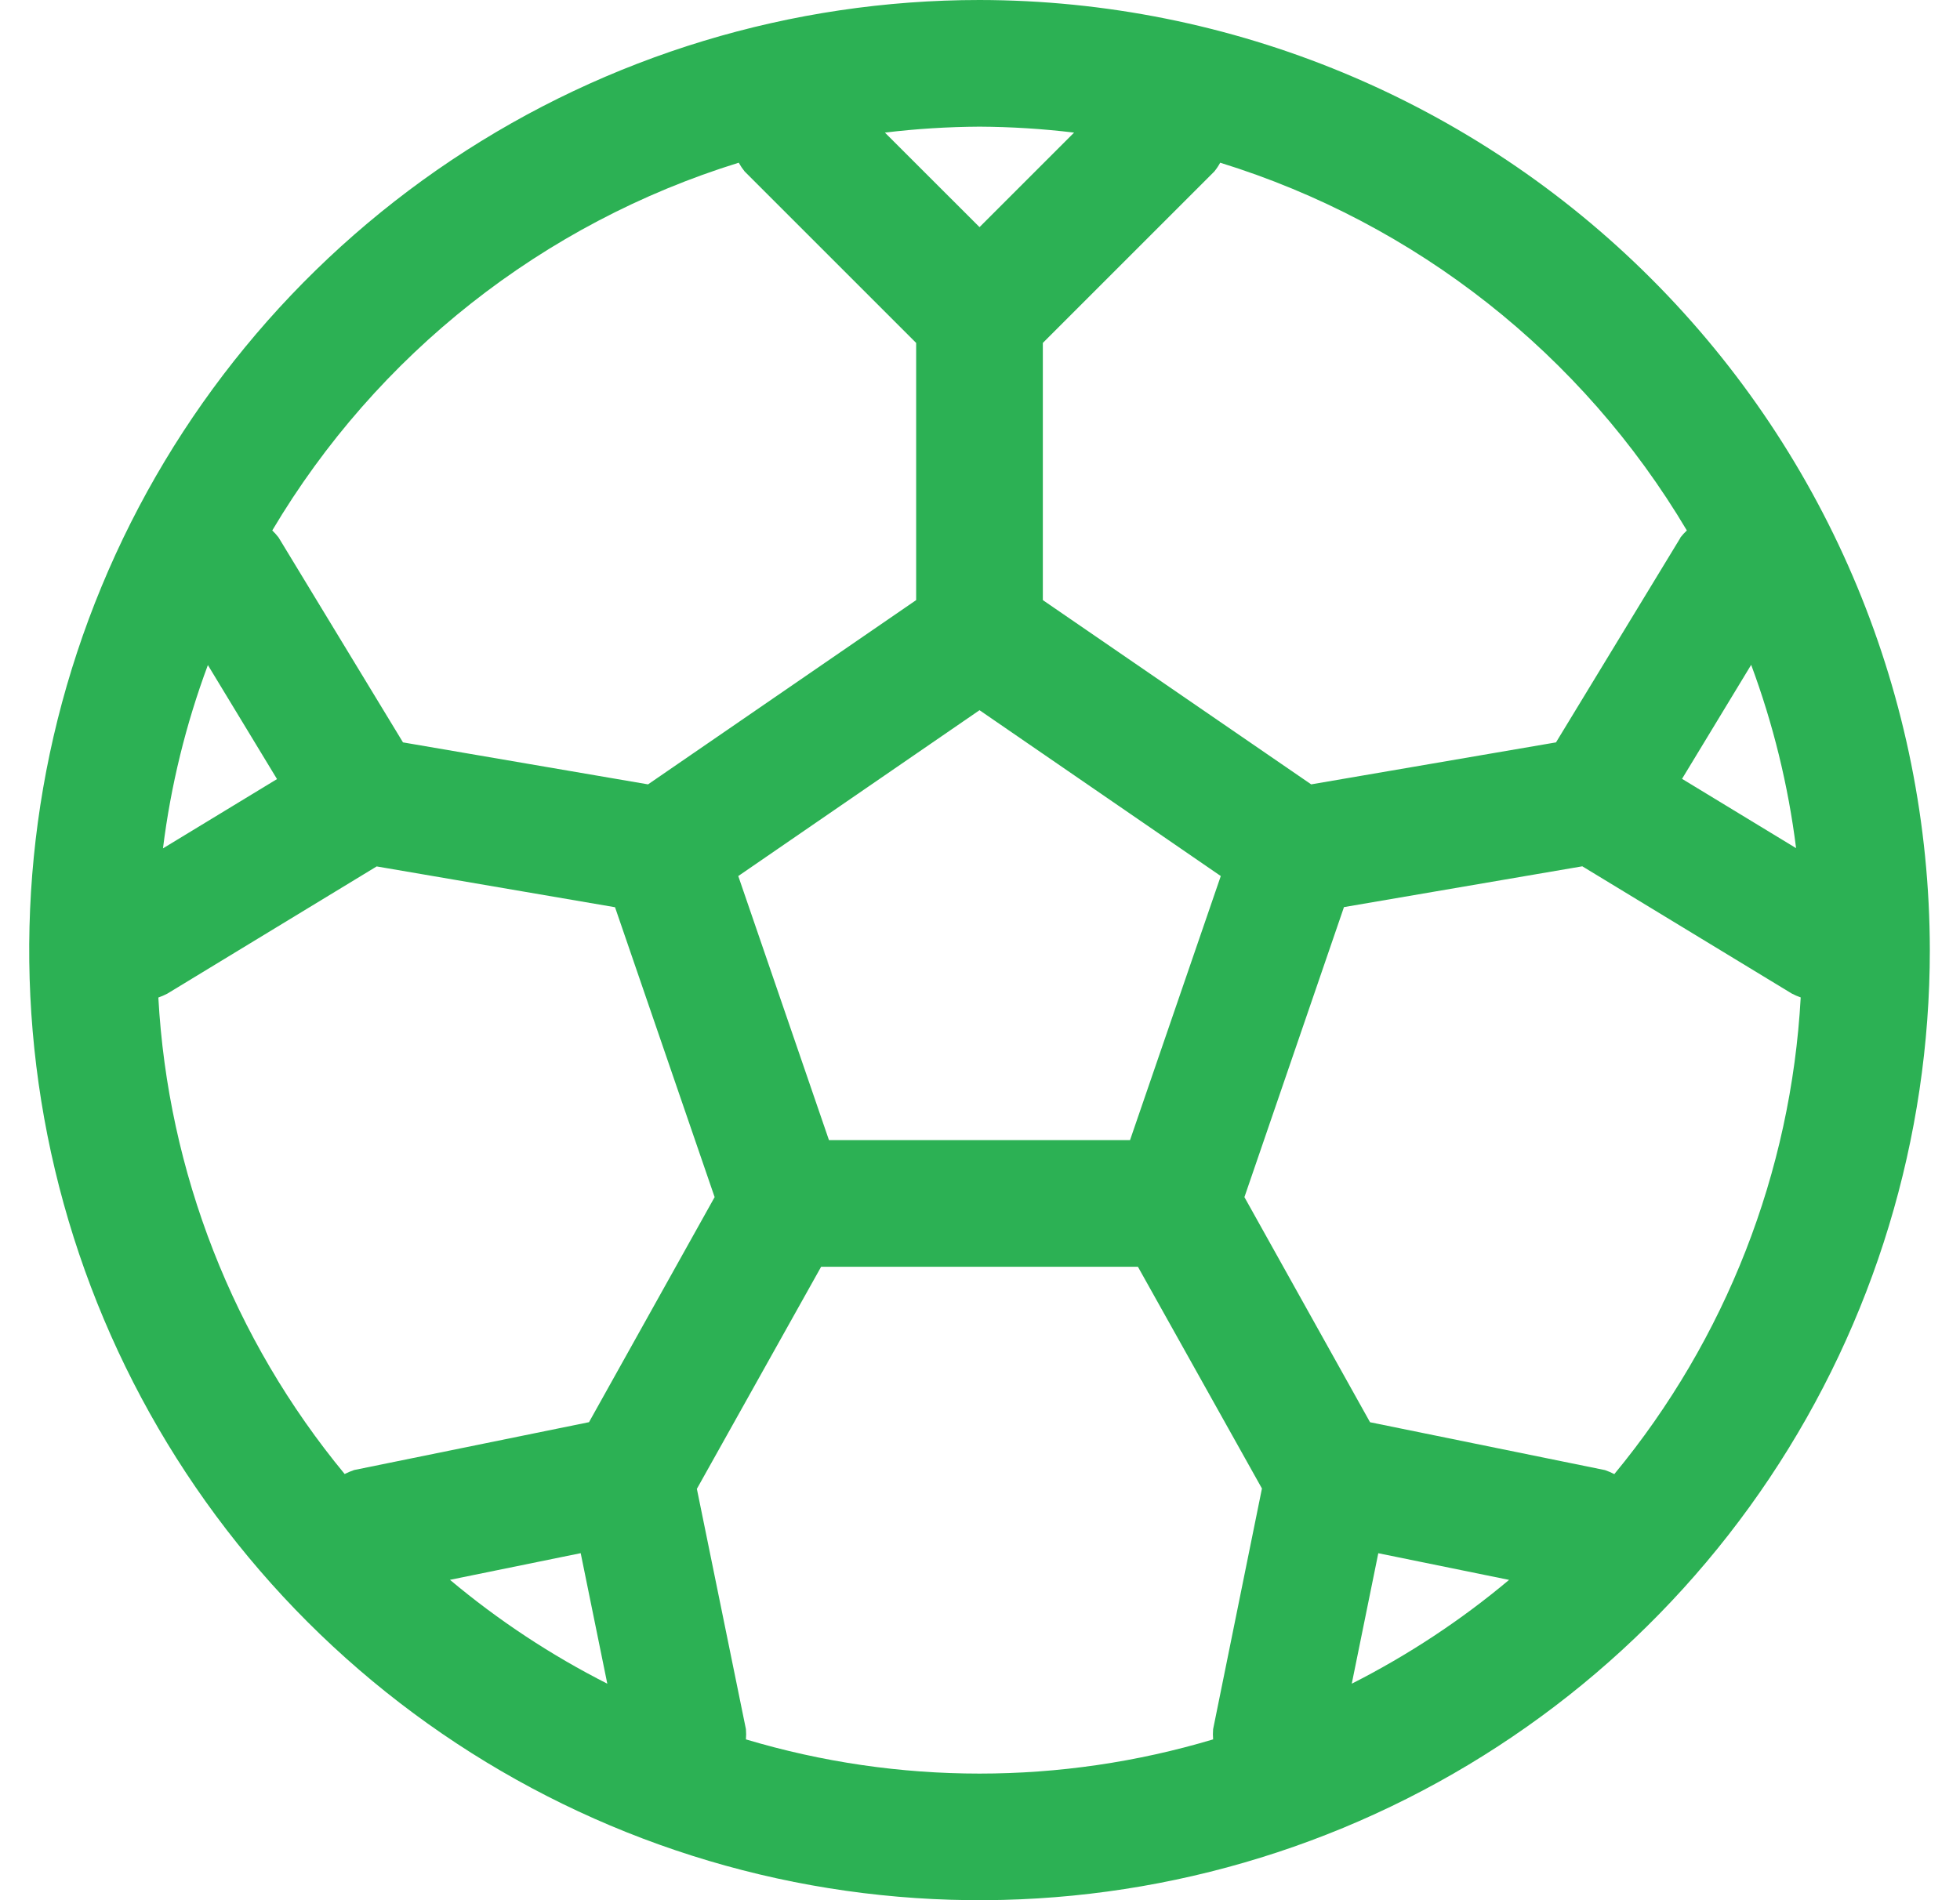 <svg width="33" height="32" viewBox="0 0 33 32" fill="none" xmlns="http://www.w3.org/2000/svg">
<g clip-path="url(#clip0_784_6210)">
<path d="M16.492 0C13.327 0 10.234 0.938 7.603 2.696C4.972 4.455 2.921 6.953 1.71 9.877C0.499 12.801 0.182 16.018 0.799 19.121C1.417 22.225 2.94 25.076 5.178 27.314C7.416 29.551 10.267 31.075 13.37 31.693C16.474 32.31 19.691 31.993 22.615 30.782C25.538 29.571 28.037 27.52 29.795 24.889C31.553 22.258 32.492 19.165 32.492 16C32.487 11.758 30.8 7.691 27.8 4.692C24.801 1.692 20.734 0.005 16.492 0V0ZM16.492 2.133C17.024 2.136 17.556 2.169 18.084 2.233L16.492 3.825L14.899 2.233C15.428 2.169 15.96 2.136 16.492 2.133ZM20.554 14.753L19.026 19.2H13.957L12.43 14.753L16.492 11.96L20.554 14.753ZM12.438 2.74C12.467 2.792 12.5 2.841 12.537 2.887L15.425 5.775V10.106L10.911 13.209L6.785 12.502L4.69 9.051C4.658 9.009 4.622 8.97 4.584 8.933C6.344 5.967 9.143 3.76 12.438 2.74ZM3.5 11.2L4.664 13.12L2.744 14.287C2.875 13.232 3.129 12.196 3.5 11.2ZM5.803 24.823C3.927 22.552 2.828 19.74 2.666 16.799C2.717 16.781 2.768 16.759 2.816 16.734L6.342 14.591L10.355 15.278L12.032 20.16L9.917 23.95L5.962 24.756C5.907 24.775 5.854 24.797 5.803 24.823ZM7.576 26.605L9.777 26.156L10.225 28.354C9.278 27.874 8.389 27.287 7.576 26.605ZM20.425 29.12C20.42 29.177 20.42 29.235 20.425 29.292C17.859 30.06 15.125 30.06 12.559 29.292C12.564 29.235 12.564 29.177 12.559 29.12L11.733 25.073L13.825 21.333H19.159L21.247 25.067L20.425 29.12ZM22.759 28.355L23.206 26.157L25.408 26.606C24.595 27.288 23.706 27.874 22.759 28.354V28.355ZM27.181 24.825C27.13 24.798 27.076 24.776 27.022 24.757L23.067 23.951L20.952 20.16L22.628 15.276L26.641 14.589L30.168 16.732C30.216 16.757 30.266 16.779 30.318 16.797C30.156 19.739 29.057 22.552 27.181 24.823V24.825ZM30.24 14.283L28.32 13.116L29.484 11.196C29.854 12.192 30.108 13.227 30.24 14.282V14.283ZM28.293 9.056L26.198 12.502L22.076 13.209L17.558 10.106V5.775L20.446 2.887C20.483 2.841 20.516 2.792 20.544 2.74C23.84 3.759 26.64 5.966 28.401 8.933C28.362 8.97 28.326 9.009 28.293 9.051V9.056Z" fill="#2CB154"/>
</g>
<defs>
<clipPath id="clip0_784_6210">
<rect width="32" height="32" fill="white" transform="translate(0.492)"/>
</clipPath>
</defs>
</svg>
